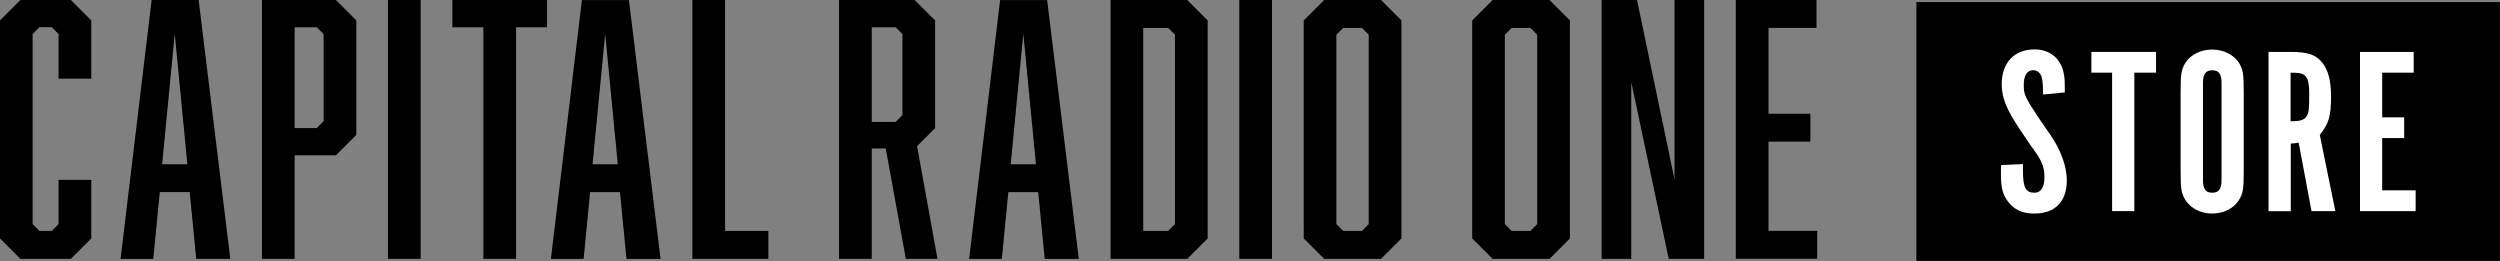 <?xml version="1.0" encoding="UTF-8"?>
<svg id="_レイヤー_2" data-name="レイヤー 2" xmlns="http://www.w3.org/2000/svg" viewBox="0 0 307.31 32.08">
  <rect x="0" y="0" width="307.31" height="32.08" fill="#808080" stroke="none"/>
  <defs>
    <style>
      .cls-1 {
        fill: #000;
      }

      .cls-1, .cls-2 {
        stroke-width: 0px;
      }

      .cls-2 {
        fill: #fff;
      }
    </style>
  </defs>
  <g id="_データ" data-name="データ">
    <g>
      <g>
        <path class="cls-1" d="M0,2.51L2.51,0h6.2l2.51,2.51v7.16h-4.02v-5.49l-.84-.84h-1.51l-.84.84v23.37l.84.84h1.51l.84-.84v-5.44h4.02v7.2l-2.51,2.51H2.51l-2.51-2.51V2.51Z"/>
        <path class="cls-1" d="M19.64,23.62l-.8,8.21h-4.02L18.64,0h5.78l3.89,31.82h-4.19l-.8-8.21h-3.69ZM21.48,4.15l-1.55,16.04h3.1l-1.55-16.04Z"/>
        <path class="cls-1" d="M32.2,0h9.09l2.51,2.51v14.07l-2.51,2.51h-5.07v12.73h-4.02V0ZM39.78,14.91V4.19l-.84-.84h-2.72v12.39h2.72l.84-.84Z"/>
        <path class="cls-1" d="M47.69,0h4.02v31.82h-4.02V0Z"/>
        <path class="cls-1" d="M63.44,3.35v28.47h-4.02V3.35h-3.81V0h11.64v3.35h-3.81Z"/>
        <path class="cls-1" d="M72.54,23.62l-.8,8.21h-4.02l3.81-31.82h5.78l3.89,31.82h-4.19l-.8-8.21h-3.69ZM74.39,4.15l-1.55,16.04h3.1l-1.55-16.04Z"/>
        <path class="cls-1" d="M85.11,31.82V0h4.02v28.39h5.32v3.43h-9.34Z"/>
        <path class="cls-1" d="M103.14,0h9.3l2.51,2.51v13.23l-2.22,2.22,2.51,13.86h-3.89l-2.47-13.57h-1.72v13.57h-4.02V0ZM110.93,14.15V4.19l-.84-.84h-2.93v11.64h2.93l.84-.84Z"/>
        <path class="cls-1" d="M123.95,23.62l-.8,8.21h-4.02l3.81-31.82h5.78l3.89,31.82h-4.19l-.8-8.21h-3.69ZM125.79,4.15l-1.55,16.04h3.1l-1.55-16.04Z"/>
        <path class="cls-1" d="M148.45,2.51v26.8l-2.51,2.51h-9.42V0h9.42l2.51,2.51ZM144.43,27.55V4.27l-.84-.84h-3.06v24.96h3.06l.84-.84Z"/>
        <path class="cls-1" d="M152.34,0h4.02v31.82h-4.02V0Z"/>
        <path class="cls-1" d="M172.27,29.31l-2.51,2.51h-6.99l-2.51-2.51V2.51l2.51-2.51h6.99l2.51,2.51v26.8ZM165.11,3.43l-.84.84v23.28l.84.84h2.3l.84-.84V4.27l-.84-.84h-2.3Z"/>
        <path class="cls-1" d="M192.98,29.31l-2.51,2.51h-6.99l-2.51-2.51V2.51l2.51-2.51h6.99l2.51,2.51v26.8ZM185.82,3.43l-.84.84v23.28l.84.84h2.3l.84-.84V4.27l-.84-.84h-2.3Z"/>
        <path class="cls-1" d="M196.88,0h4.35l4.61,22.07V0h3.64v31.82h-4.35l-4.61-21.73v21.73h-3.64V0Z"/>
        <path class="cls-1" d="M213.37,0h9.92v3.43h-5.9v10.55h5.15v3.43h-5.15v10.97h5.99v3.43h-10.01V0Z"/>
      </g>
      <g>
        <rect class="cls-1" x="235.57" y=".25" width="71.73" height="31.82"/>
        <g>
          <path class="cls-2" d="M248.67,20.17v.85c0,2.03.35,2.67,1.41,2.67.82,0,1.23-.68,1.23-1.94s-.32-2.05-1.67-3.84l-1.35-2c-1.67-2.52-2.23-3.87-2.23-5.61,0-2.58,1.56-4.23,4.02-4.23,1.85,0,3.2,1.06,3.58,2.85.15.73.15.82.15,2.44l-2.67.26c0-1-.03-1.35-.09-1.76-.09-.79-.53-1.23-1.14-1.23-.73,0-1.14.65-1.14,1.82s.12,1.47,1.94,4.2l1.38,2c1.26,1.85,1.97,3.84,1.97,5.52,0,2.61-1.44,4.08-3.99,4.08-1.47,0-2.49-.47-3.26-1.5-.65-.88-.85-1.7-.85-3.4,0-.41,0-.59.03-1.06l2.7-.12Z"/>
          <path class="cls-2" d="M259.63,8.93h-2.55v-2.55h7.95v2.55h-2.67v17.02h-2.73V8.93Z"/>
          <path class="cls-2" d="M275.81,20.97c0,2.35-.09,2.82-.62,3.67-.65,1-1.88,1.61-3.26,1.61s-2.61-.62-3.26-1.61c-.53-.85-.62-1.35-.62-3.67v-9.63c0-2.32.09-2.82.62-3.67.65-.97,1.88-1.58,3.26-1.58s2.61.62,3.26,1.58c.53.85.62,1.35.62,3.67v9.63ZM273.08,10.22c0-1.12-.32-1.58-1.14-1.58s-1.14.47-1.14,1.58v11.89c0,1.12.32,1.58,1.14,1.58s1.14-.47,1.14-1.58v-11.89Z"/>
          <path class="cls-2" d="M281.52,6.38c2.2,0,3.2.35,3.99,1.38.7.91,1.03,2.23,1.03,4.08,0,2.44-.26,3.32-1.38,4.75l1.91,9.36h-2.93l-1.58-8.42c-.47.09-.56.09-.97.12v8.31h-2.73V6.38h2.67ZM281.96,14.89c.88,0,1.38-.21,1.64-.7.21-.38.26-.85.26-2.64,0-2.11-.38-2.61-1.91-2.61h-.38v5.96h.38Z"/>
          <path class="cls-2" d="M296.7,6.38v2.55h-3.87v5.49h2.7v2.55h-2.7v6.43h4.11v2.55h-6.84V6.38h6.6Z"/>
        </g>
      </g>
    </g>
  </g>
</svg>